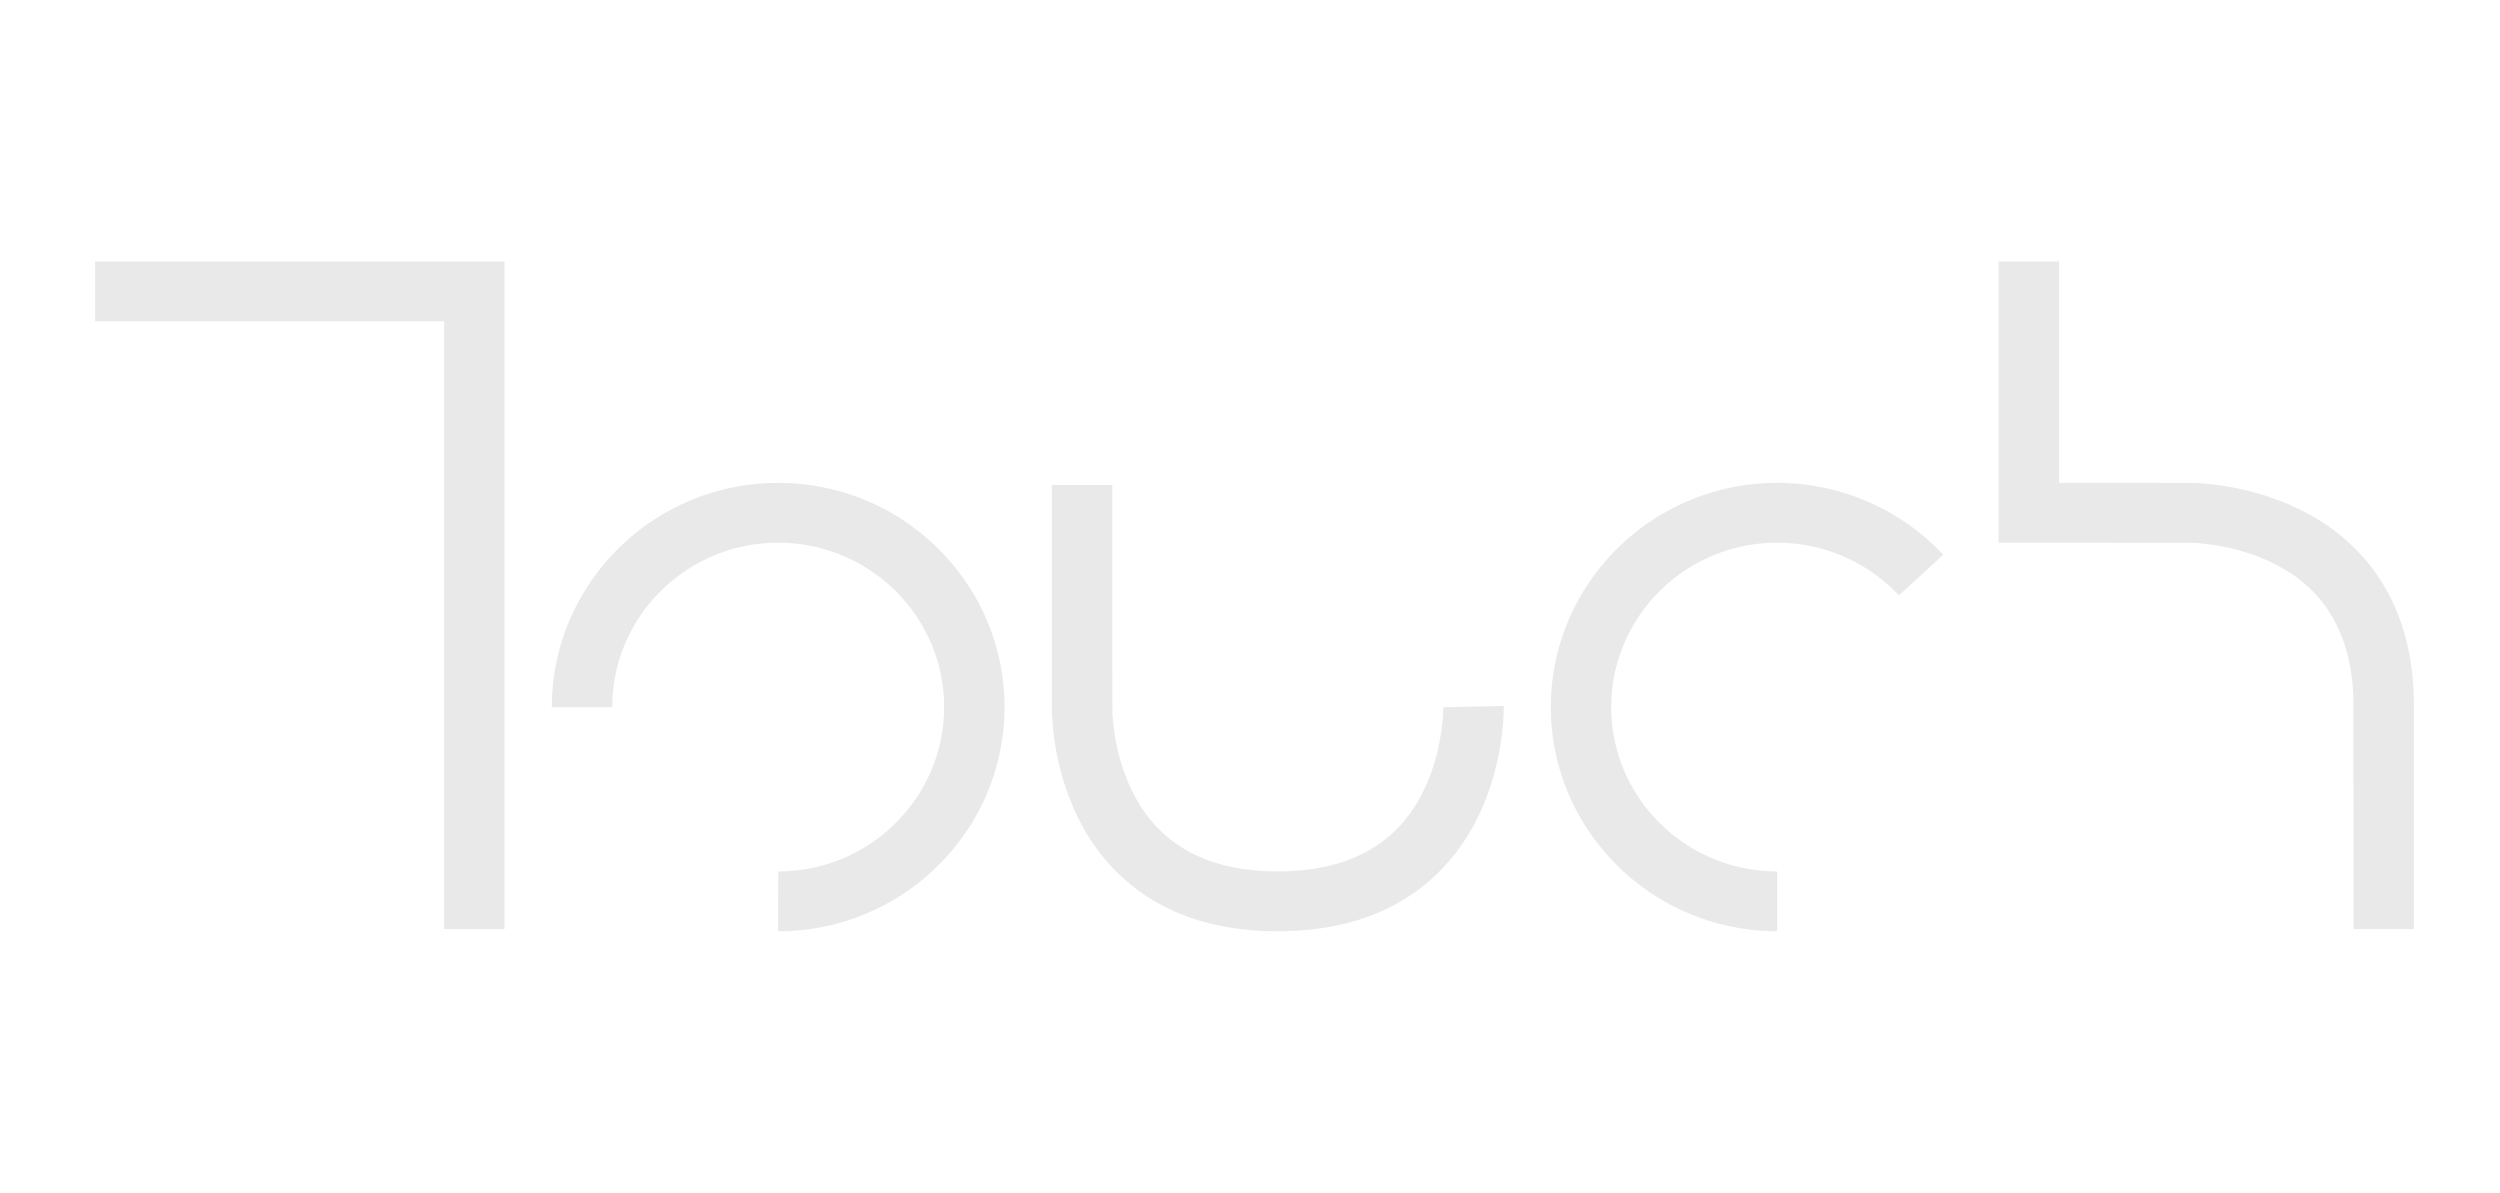 <?xml version="1.0" encoding="UTF-8"?>
<svg xmlns="http://www.w3.org/2000/svg" width="153" height="73" viewBox="0 0 153 73" fill="none">
  <path d="M5.822 17.835V19.664H16.503H27.184V38.263V56.861H29.03H30.876V36.434V16.007H18.349H5.822V17.835Z" fill="#E9E9E9"></path>
  <path d="M122.314 24.61V33.214L128.303 33.216C134.817 33.219 134.288 33.215 134.692 33.254C136.157 33.395 137.59 33.767 138.817 34.325C139.113 34.459 139.505 34.663 139.77 34.819C140.785 35.418 141.616 36.154 142.26 37.025C143.069 38.121 143.603 39.437 143.859 40.97C143.938 41.45 143.979 41.824 144.021 42.49C144.027 42.594 144.03 44.355 144.033 49.742L144.038 56.857H145.883H147.729L147.731 49.934C147.734 42.909 147.733 42.724 147.707 42.226C147.54 39.02 146.552 36.349 144.756 34.247C144.405 33.837 143.934 33.362 143.512 32.997C142.427 32.054 141.114 31.272 139.639 30.691C138.006 30.047 136.124 29.643 134.363 29.557C134.263 29.552 132.817 29.55 130.112 29.55H126.013V22.779V16.007H124.164H122.314V24.61Z" fill="#E9E9E9"></path>
  <path d="M47.09 29.558C46.058 29.603 45.084 29.746 44.128 29.993C41.783 30.601 39.654 31.802 37.913 33.497C36.625 34.752 35.594 36.246 34.884 37.888C34.26 39.331 33.892 40.873 33.797 42.448C33.784 42.665 33.772 43.013 33.772 43.165V43.275H35.62H37.468L37.473 43.045C37.482 42.608 37.517 42.198 37.584 41.758C38.118 38.247 40.524 35.249 43.873 33.924C44.791 33.56 45.772 33.33 46.758 33.249C47.077 33.222 47.161 33.219 47.626 33.219C48.092 33.219 48.178 33.222 48.494 33.249C51.142 33.47 53.599 34.723 55.346 36.742C56.725 38.337 57.569 40.333 57.745 42.422C57.772 42.743 57.778 42.898 57.778 43.275C57.778 43.635 57.772 43.787 57.749 44.078C57.6 45.921 56.944 47.677 55.841 49.179C55.007 50.316 53.926 51.281 52.7 51.984C52.065 52.348 51.359 52.657 50.679 52.868C49.692 53.175 48.747 53.32 47.636 53.335C47.628 53.335 47.626 53.706 47.626 55.164V56.992H47.8C47.993 56.992 48.243 56.983 48.505 56.967C51.436 56.783 54.205 55.69 56.476 53.82C57.1 53.307 57.715 52.7 58.241 52.078C60.136 49.839 61.252 47.093 61.447 44.186C61.487 43.6 61.487 42.943 61.447 42.358C61.242 39.308 60.023 36.436 57.961 34.146C57.599 33.743 57.151 33.303 56.749 32.955C54.623 31.112 52.026 29.967 49.235 29.642C48.963 29.61 48.666 29.585 48.316 29.565C48.145 29.556 47.278 29.55 47.09 29.558Z" fill="#E9E9E9"></path>
  <path d="M108.317 29.556C107.587 29.584 106.974 29.647 106.311 29.765C103.669 30.233 101.187 31.479 99.234 33.321C97.756 34.714 96.617 36.381 95.878 38.231C95.3 39.678 94.982 41.177 94.918 42.758C94.903 43.147 94.91 43.723 94.936 44.142C95.123 47.1 96.283 49.927 98.239 52.186C98.657 52.67 99.162 53.175 99.646 53.595C100.751 54.554 102.01 55.339 103.354 55.904C104.978 56.589 106.741 56.962 108.483 56.99L108.766 56.994V55.165C108.766 53.427 108.765 53.335 108.753 53.335C108.511 53.333 108.117 53.314 107.89 53.295C105.998 53.134 104.21 52.459 102.685 51.327C102.286 51.031 101.971 50.76 101.597 50.39C101.351 50.147 101.236 50.025 101.053 49.816C100.519 49.2 100.041 48.487 99.669 47.752C98.69 45.812 98.376 43.597 98.774 41.442C99.094 39.713 99.885 38.077 101.054 36.727C101.233 36.522 101.34 36.407 101.583 36.167C101.896 35.857 102.098 35.676 102.411 35.427C103.991 34.171 105.895 33.415 107.894 33.248C108.213 33.222 108.293 33.219 108.758 33.219C109.286 33.219 109.455 33.227 109.882 33.274C111.696 33.472 113.476 34.179 114.931 35.281C115.312 35.57 115.603 35.823 115.966 36.185L116.218 36.435L117.572 35.192L118.927 33.949L118.845 33.863C118.801 33.815 118.678 33.69 118.571 33.584C116.976 32 115.012 30.827 112.84 30.162C111.677 29.805 110.501 29.607 109.265 29.558C109.106 29.552 108.461 29.55 108.317 29.556Z" fill="#E9E9E9"></path>
  <path d="M64.371 36.562C64.371 41.036 64.374 43.513 64.378 43.639C64.438 45.204 64.752 46.866 65.273 48.366C66.31 51.349 68.133 53.656 70.62 55.13C72.286 56.118 74.259 56.72 76.482 56.918C77.126 56.976 77.634 56.995 78.375 56.989C78.969 56.984 79.181 56.976 79.699 56.937C81.284 56.816 82.757 56.489 84.081 55.964C84.8 55.678 85.478 55.332 86.112 54.928C87.408 54.103 88.532 53.022 89.433 51.732C90.631 50.018 91.457 47.892 91.832 45.562C91.953 44.81 92.029 43.959 92.029 43.366V43.202H91.955C91.826 43.202 88.349 43.282 88.34 43.285C88.333 43.288 88.33 43.316 88.33 43.395C88.33 43.71 88.281 44.27 88.209 44.767C87.948 46.582 87.346 48.231 86.469 49.533C86.143 50.017 85.826 50.403 85.434 50.791C84.685 51.533 83.808 52.105 82.769 52.532C81.734 52.957 80.504 53.22 79.174 53.302C78.555 53.34 77.832 53.34 77.226 53.302C74.919 53.157 73.033 52.5 71.574 51.332C71.282 51.098 70.876 50.713 70.636 50.442C70.108 49.845 69.693 49.227 69.315 48.472C68.713 47.271 68.308 45.856 68.14 44.373C68.123 44.226 68.111 44.089 68.083 43.755C68.077 43.671 68.074 42.081 68.072 36.663L68.07 29.68H66.221H64.371V36.562Z" fill="#E9E9E9"></path>
</svg>
